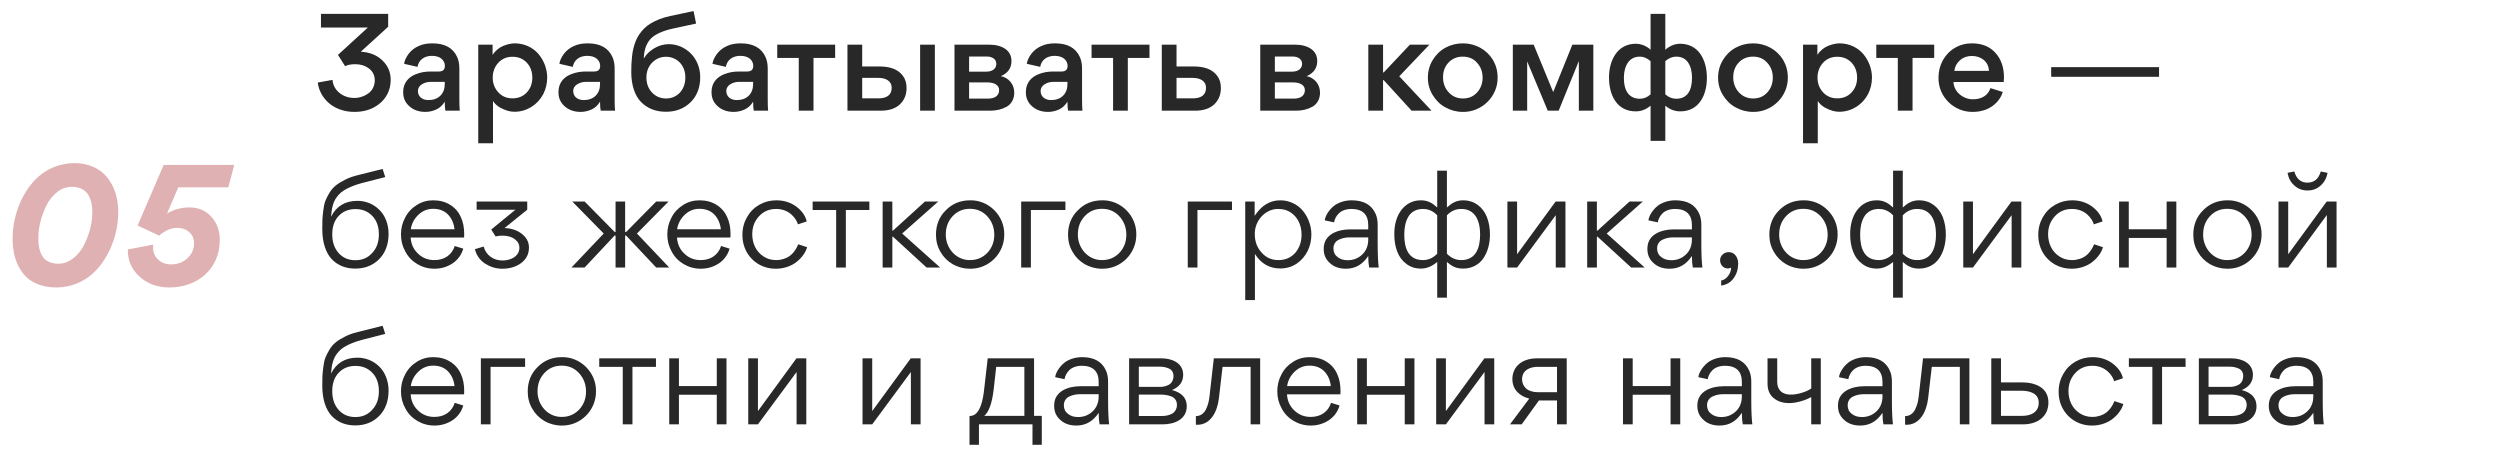 <?xml version="1.0" encoding="UTF-8"?> <svg xmlns="http://www.w3.org/2000/svg" width="271" height="50" viewBox="0 0 271 50" fill="none"><path d="M38.406 12.13C37.312 12.13 36.304 11.755 35.642 11.165C34.979 10.589 34.547 9.797 34.446 8.947L36.045 8.659C36.088 9.206 36.333 9.682 36.779 10.056C37.211 10.416 37.758 10.618 38.435 10.618C38.968 10.618 39.472 10.445 39.904 10.142C40.336 9.84 40.624 9.336 40.624 8.702C40.624 8.17 40.408 7.738 40.005 7.435C39.587 7.118 39.098 6.96 38.522 6.96C38.046 6.96 37.672 7.032 37.413 7.176L36.635 5.952L39.875 2.986H34.792V1.502H42.078V2.899L39.112 5.606C40.091 5.664 40.869 5.981 41.459 6.557C42.064 7.133 42.352 7.838 42.352 8.674C42.352 9.768 41.862 10.69 41.07 11.294C40.35 11.856 39.458 12.13 38.406 12.13ZM46.109 12.13C45.417 12.13 44.827 11.928 44.381 11.525C43.934 11.136 43.704 10.632 43.704 10.013V9.941C43.718 8.947 44.309 8.342 45.086 8.04C45.633 7.824 46.152 7.752 46.67 7.752H47.563C48.01 7.752 48.225 7.55 48.225 7.147C48.225 6.845 48.11 6.586 47.865 6.37C47.621 6.168 47.275 6.053 46.814 6.053C45.965 6.053 45.374 6.528 45.259 7.248L43.805 6.917C43.848 6.586 44.006 6.226 44.294 5.837C44.582 5.462 44.942 5.174 45.417 4.973C45.821 4.786 46.31 4.699 46.872 4.699C48.211 4.699 49.104 5.189 49.55 6.168C49.709 6.514 49.795 6.931 49.795 7.435V10.848C49.795 11.323 49.809 11.712 49.838 12H48.283C48.24 11.798 48.211 11.482 48.211 11.021C47.966 11.424 47.664 11.698 47.289 11.87C46.901 12.043 46.512 12.13 46.109 12.13ZM48.211 8.875H46.67C46.325 8.875 46.022 8.962 45.734 9.134C45.446 9.322 45.302 9.566 45.302 9.869C45.302 10.459 45.763 10.848 46.44 10.848C46.973 10.848 47.419 10.69 47.736 10.373C48.053 10.056 48.211 9.638 48.211 9.106V8.875ZM59.316 8.4C59.316 9.048 59.172 9.653 58.884 10.214C58.581 10.776 58.164 11.237 57.617 11.582C57.055 11.928 56.45 12.115 55.759 12.115C55.327 12.115 54.809 12 54.175 11.64C53.858 11.453 53.613 11.222 53.441 10.949V15.528H51.842V4.843H53.397V5.952C53.685 5.491 54.146 5.131 54.593 4.958C55.039 4.786 55.457 4.699 55.802 4.699C56.868 4.699 57.804 5.174 58.394 5.88C58.97 6.586 59.316 7.478 59.316 8.4ZM53.412 8.414C53.412 9.048 53.613 9.566 54.017 10.013C54.42 10.445 54.924 10.661 55.557 10.661C56.191 10.661 56.709 10.445 57.113 10.013C57.516 9.566 57.703 9.048 57.703 8.414C57.703 7.781 57.516 7.248 57.113 6.802C56.709 6.37 56.191 6.154 55.557 6.154C54.924 6.154 54.42 6.37 54.017 6.802C53.613 7.248 53.412 7.781 53.412 8.414ZM62.941 12.13C62.25 12.13 61.66 11.928 61.214 11.525C60.767 11.136 60.537 10.632 60.537 10.013V9.941C60.551 8.947 61.142 8.342 61.919 8.04C62.466 7.824 62.985 7.752 63.503 7.752H64.396C64.842 7.752 65.058 7.55 65.058 7.147C65.058 6.845 64.943 6.586 64.698 6.37C64.454 6.168 64.108 6.053 63.647 6.053C62.797 6.053 62.207 6.528 62.092 7.248L60.638 6.917C60.681 6.586 60.839 6.226 61.127 5.837C61.415 5.462 61.775 5.174 62.25 4.973C62.654 4.786 63.143 4.699 63.705 4.699C65.044 4.699 65.937 5.189 66.383 6.168C66.541 6.514 66.628 6.931 66.628 7.435V10.848C66.628 11.323 66.642 11.712 66.671 12H65.116C65.073 11.798 65.044 11.482 65.044 11.021C64.799 11.424 64.497 11.698 64.122 11.87C63.733 12.043 63.345 12.13 62.941 12.13ZM65.044 8.875H63.503C63.157 8.875 62.855 8.962 62.567 9.134C62.279 9.322 62.135 9.566 62.135 9.869C62.135 10.459 62.596 10.848 63.273 10.848C63.806 10.848 64.252 10.69 64.569 10.373C64.885 10.056 65.044 9.638 65.044 9.106V8.875ZM75.457 2.554L72.937 3.101C71.929 3.317 71.195 3.648 70.749 4.008C70.518 4.195 70.345 4.411 70.201 4.656C69.913 5.16 69.841 5.592 69.784 6.254L69.841 6.269C70.057 5.88 70.417 5.549 70.921 5.232C71.411 4.944 71.944 4.786 72.505 4.786C73.398 4.786 74.248 5.16 74.881 5.794C75.501 6.413 75.904 7.334 75.904 8.357C75.904 9.48 75.558 10.387 74.867 11.078C74.161 11.77 73.269 12.115 72.189 12.115C71.109 12.115 70.201 11.77 69.51 11.078C68.833 10.402 68.43 9.264 68.43 7.824C68.43 7.147 68.445 6.744 68.517 6.082C68.545 5.765 68.603 5.491 68.661 5.246C68.776 4.757 68.992 4.152 69.294 3.734C69.582 3.302 70.014 2.842 70.561 2.525C71.094 2.208 71.814 1.906 72.664 1.733L75.184 1.2L75.457 2.554ZM72.203 6.154C71.627 6.154 71.137 6.355 70.705 6.773C70.288 7.205 70.072 7.738 70.072 8.386C70.072 9.062 70.273 9.61 70.691 10.042C71.094 10.459 71.598 10.675 72.203 10.675C72.793 10.675 73.297 10.459 73.701 10.042C74.089 9.61 74.291 9.062 74.291 8.386C74.291 6.931 73.24 6.154 72.203 6.154ZM79.535 12.13C78.844 12.13 78.254 11.928 77.807 11.525C77.361 11.136 77.13 10.632 77.13 10.013V9.941C77.145 8.947 77.735 8.342 78.513 8.04C79.06 7.824 79.579 7.752 80.097 7.752H80.99C81.436 7.752 81.652 7.55 81.652 7.147C81.652 6.845 81.537 6.586 81.292 6.37C81.047 6.168 80.702 6.053 80.241 6.053C79.391 6.053 78.801 6.528 78.686 7.248L77.231 6.917C77.275 6.586 77.433 6.226 77.721 5.837C78.009 5.462 78.369 5.174 78.844 4.973C79.247 4.786 79.737 4.699 80.299 4.699C81.638 4.699 82.531 5.189 82.977 6.168C83.135 6.514 83.222 6.931 83.222 7.435V10.848C83.222 11.323 83.236 11.712 83.265 12H81.71C81.666 11.798 81.638 11.482 81.638 11.021C81.393 11.424 81.091 11.698 80.716 11.87C80.327 12.043 79.939 12.13 79.535 12.13ZM81.638 8.875H80.097C79.751 8.875 79.449 8.962 79.161 9.134C78.873 9.322 78.729 9.566 78.729 9.869C78.729 10.459 79.19 10.848 79.867 10.848C80.399 10.848 80.846 10.69 81.162 10.373C81.479 10.056 81.638 9.638 81.638 9.106V8.875ZM86.585 12V6.283H84.252V4.843H90.53V6.283H88.183V12H86.585ZM98.272 9.538C98.272 10.272 98.027 10.862 97.538 11.323C97.062 11.77 96.357 12 95.464 12H91.864V4.843H93.462V7.205H95.334C96.472 7.205 97.35 7.507 97.869 8.213C98.142 8.573 98.272 9.019 98.272 9.538ZM96.659 9.523C96.659 8.818 96.083 8.443 95.219 8.443H93.462V10.661H95.248C96.112 10.661 96.659 10.301 96.659 9.523ZM101.339 4.843V12H99.741V4.843H101.339ZM103.466 4.843H107.267C107.958 4.843 108.534 5.002 108.981 5.304C109.427 5.621 109.643 6.067 109.643 6.629C109.643 7.378 109.254 7.925 108.491 8.256C108.894 8.328 109.24 8.53 109.528 8.861C109.802 9.192 109.946 9.595 109.946 10.056C109.946 10.733 109.629 11.28 109.125 11.568C108.606 11.856 108.016 12 107.325 12H103.466V4.843ZM105.05 7.766H106.922C107.656 7.766 108.002 7.378 108.002 6.917C108.002 6.456 107.613 6.125 106.95 6.125H105.05V7.766ZM105.05 10.69H107.094C107.843 10.69 108.304 10.373 108.304 9.768C108.304 9.221 107.771 8.933 107.037 8.933H105.05V10.69ZM113.609 12.13C112.918 12.13 112.327 11.928 111.881 11.525C111.434 11.136 111.204 10.632 111.204 10.013V9.941C111.218 8.947 111.809 8.342 112.586 8.04C113.134 7.824 113.652 7.752 114.17 7.752H115.063C115.51 7.752 115.726 7.55 115.726 7.147C115.726 6.845 115.61 6.586 115.366 6.37C115.121 6.168 114.775 6.053 114.314 6.053C113.465 6.053 112.874 6.528 112.759 7.248L111.305 6.917C111.348 6.586 111.506 6.226 111.794 5.837C112.082 5.462 112.442 5.174 112.918 4.973C113.321 4.786 113.81 4.699 114.372 4.699C115.711 4.699 116.604 5.189 117.05 6.168C117.209 6.514 117.295 6.931 117.295 7.435V10.848C117.295 11.323 117.31 11.712 117.338 12H115.783C115.74 11.798 115.711 11.482 115.711 11.021C115.466 11.424 115.164 11.698 114.79 11.87C114.401 12.043 114.012 12.13 113.609 12.13ZM115.711 8.875H114.17C113.825 8.875 113.522 8.962 113.234 9.134C112.946 9.322 112.802 9.566 112.802 9.869C112.802 10.459 113.263 10.848 113.94 10.848C114.473 10.848 114.919 10.69 115.236 10.373C115.553 10.056 115.711 9.638 115.711 9.106V8.875ZM120.658 12V6.283H118.325V4.843H124.604V6.283H122.256V12H120.658ZM132.345 9.538C132.345 10.272 132.101 10.862 131.611 11.323C131.136 11.77 130.43 12 129.537 12H125.937V4.843H127.536V7.205H129.408C130.545 7.205 131.424 7.507 131.942 8.213C132.216 8.573 132.345 9.019 132.345 9.538ZM130.733 9.523C130.733 8.818 130.157 8.443 129.293 8.443H127.536V10.661H129.321C130.185 10.661 130.733 10.301 130.733 9.523ZM136.611 4.843H140.413C141.104 4.843 141.68 5.002 142.126 5.304C142.573 5.621 142.789 6.067 142.789 6.629C142.789 7.378 142.4 7.925 141.637 8.256C142.04 8.328 142.385 8.53 142.673 8.861C142.947 9.192 143.091 9.595 143.091 10.056C143.091 10.733 142.774 11.28 142.27 11.568C141.752 11.856 141.161 12 140.47 12H136.611V4.843ZM138.195 7.766H140.067C140.801 7.766 141.147 7.378 141.147 6.917C141.147 6.456 140.758 6.125 140.096 6.125H138.195V7.766ZM138.195 10.69H140.24C140.989 10.69 141.449 10.373 141.449 9.768C141.449 9.221 140.917 8.933 140.182 8.933H138.195V10.69ZM149.923 12H148.325V4.843H149.923V7.853H149.995L152.832 4.843H154.949L151.68 8.27L155.179 12H153.019L149.995 8.688H149.923V12ZM154.782 8.414C154.782 7.723 154.955 7.09 155.301 6.514C155.646 5.952 156.093 5.491 156.683 5.174C157.259 4.858 157.893 4.699 158.584 4.699C159.246 4.699 159.88 4.858 160.456 5.174C161.032 5.491 161.493 5.938 161.838 6.499C162.169 7.075 162.342 7.694 162.342 8.386C162.385 10.459 160.614 12.173 158.569 12.13C157.878 12.13 157.259 11.957 156.683 11.64C156.093 11.323 155.646 10.862 155.301 10.301C154.955 9.725 154.782 9.106 154.782 8.414ZM156.424 8.386C156.424 9.005 156.625 9.552 157.029 9.998C157.432 10.445 157.95 10.675 158.584 10.675C159.217 10.675 159.721 10.459 160.125 10.013C160.513 9.581 160.715 9.048 160.715 8.414C160.715 7.781 160.513 7.234 160.11 6.802C159.721 6.355 159.203 6.139 158.569 6.139C157.936 6.139 157.417 6.355 157.014 6.787C156.611 7.219 156.424 7.752 156.424 8.386ZM165.546 12H163.991V4.843H166.251L168.368 9.984L170.442 4.843H172.717V12H171.147V6.614L168.959 12H167.778L165.546 6.658V12ZM178.922 15.269V11.453C178.461 11.856 177.928 12.072 177.309 12.072C175.293 12.072 174.415 10.344 174.415 8.4C174.415 7.421 174.66 6.528 175.135 5.851C175.596 5.174 176.373 4.742 177.309 4.742C177.64 4.742 177.943 4.814 178.245 4.944C178.548 5.088 178.778 5.232 178.922 5.405V1.502H180.52V5.405C180.679 5.232 180.909 5.088 181.197 4.944C181.5 4.814 181.816 4.742 182.133 4.742C183.069 4.742 183.847 5.16 184.322 5.851C184.783 6.528 185.028 7.421 185.028 8.429C185.028 10.344 184.149 12.072 182.148 12.072C181.528 12.072 180.981 11.856 180.52 11.453V15.269H178.922ZM177.77 6.139C177.208 6.139 176.776 6.355 176.474 6.773C176.186 7.19 176.028 7.752 176.028 8.443C176.028 9.883 176.618 10.704 177.77 10.704C178.188 10.704 178.576 10.546 178.922 10.229V6.629C178.562 6.312 178.173 6.139 177.77 6.139ZM181.701 6.139C181.269 6.139 180.88 6.312 180.52 6.629V10.229C180.88 10.546 181.269 10.704 181.701 10.704C182.853 10.704 183.415 9.883 183.415 8.414C183.415 7.752 183.271 7.19 182.983 6.773C182.695 6.355 182.263 6.139 181.701 6.139ZM186.24 8.414C186.24 7.723 186.413 7.09 186.758 6.514C187.104 5.952 187.55 5.491 188.141 5.174C188.717 4.858 189.35 4.699 190.042 4.699C190.704 4.699 191.338 4.858 191.914 5.174C192.49 5.491 192.95 5.938 193.296 6.499C193.627 7.075 193.8 7.694 193.8 8.386C193.843 10.459 192.072 12.173 190.027 12.13C189.336 12.13 188.717 11.957 188.141 11.64C187.55 11.323 187.104 10.862 186.758 10.301C186.413 9.725 186.24 9.106 186.24 8.414ZM187.882 8.386C187.882 9.005 188.083 9.552 188.486 9.998C188.89 10.445 189.408 10.675 190.042 10.675C190.675 10.675 191.179 10.459 191.582 10.013C191.971 9.581 192.173 9.048 192.173 8.414C192.173 7.781 191.971 7.234 191.568 6.802C191.179 6.355 190.661 6.139 190.027 6.139C189.394 6.139 188.875 6.355 188.472 6.787C188.069 7.219 187.882 7.752 187.882 8.386ZM202.922 8.4C202.922 9.048 202.778 9.653 202.49 10.214C202.188 10.776 201.77 11.237 201.223 11.582C200.661 11.928 200.056 12.115 199.365 12.115C198.933 12.115 198.415 12 197.781 11.64C197.464 11.453 197.22 11.222 197.047 10.949V15.528H195.448V4.843H197.004V5.952C197.292 5.491 197.752 5.131 198.199 4.958C198.645 4.786 199.063 4.699 199.408 4.699C200.474 4.699 201.41 5.174 202 5.88C202.576 6.586 202.922 7.478 202.922 8.4ZM197.018 8.414C197.018 9.048 197.22 9.566 197.623 10.013C198.026 10.445 198.53 10.661 199.164 10.661C199.797 10.661 200.316 10.445 200.719 10.013C201.122 9.566 201.309 9.048 201.309 8.414C201.309 7.781 201.122 7.248 200.719 6.802C200.316 6.37 199.797 6.154 199.164 6.154C198.53 6.154 198.026 6.37 197.623 6.802C197.22 7.248 197.018 7.781 197.018 8.414ZM205.722 12V6.283H203.389V4.843H209.668V6.283H207.32V12H205.722ZM217.203 8.89H211.76C211.789 9.955 212.825 10.776 213.862 10.762C214.784 10.762 215.489 10.373 215.763 9.552L217.102 9.97C216.843 10.848 216.123 11.554 215.259 11.885C214.813 12.043 214.366 12.13 213.877 12.13C211.817 12.173 210.089 10.488 210.133 8.414C210.133 7.738 210.291 7.118 210.593 6.557C210.91 5.981 211.328 5.534 211.889 5.203C212.437 4.872 213.056 4.699 213.733 4.699C214.827 4.699 215.677 5.03 216.296 5.722C216.915 6.398 217.232 7.291 217.232 8.4C217.232 8.573 217.217 8.746 217.203 8.89ZM213.747 6.067C213.257 6.067 212.825 6.211 212.48 6.514C212.134 6.802 211.918 7.19 211.846 7.68H215.605C215.576 7.19 215.389 6.802 215.043 6.499C214.683 6.211 214.251 6.067 213.747 6.067ZM234.041 7.277V8.328H222.349V7.277H234.041ZM35.886 23.47H35.901C36.477 22.333 37.427 21.771 38.752 21.771C39.645 21.771 40.48 22.117 41.099 22.722C41.718 23.312 42.122 24.262 42.122 25.342C42.122 26.48 41.776 27.402 41.114 28.078C40.437 28.77 39.558 29.115 38.507 29.115C37.485 29.115 36.635 28.784 35.973 28.107C35.325 27.43 34.936 26.293 34.936 24.838C34.936 24.392 34.936 24.032 34.95 23.773C34.965 23.499 34.994 23.168 35.051 22.765C35.094 22.376 35.166 22.045 35.267 21.786C35.368 21.526 35.512 21.238 35.699 20.922C36.074 20.288 36.578 19.899 37.384 19.496C37.787 19.28 38.248 19.122 38.766 18.992L41.474 18.315L41.762 19.194L39.184 19.856C38.378 20.072 37.73 20.36 37.283 20.634C36.837 20.907 36.52 21.31 36.333 21.627C36.146 21.93 36.002 22.477 35.958 22.808C35.944 22.981 35.915 23.197 35.886 23.47ZM36.016 25.414C36.016 26.235 36.246 26.912 36.707 27.43C37.168 27.949 37.773 28.208 38.522 28.208C39.27 28.208 39.875 27.949 40.35 27.416C40.84 26.898 41.07 26.235 41.07 25.414C41.07 24.579 40.84 23.902 40.35 23.398C39.875 22.909 39.27 22.664 38.536 22.664C37.787 22.664 37.182 22.909 36.722 23.398C36.246 23.888 36.016 24.565 36.016 25.414ZM50.306 25.746H44.517C44.56 26.451 44.819 27.027 45.309 27.488C45.798 27.963 46.389 28.194 47.08 28.194C48.16 28.194 48.966 27.661 49.297 26.667L50.219 26.955C50.017 27.632 49.629 28.165 49.053 28.554C48.477 28.928 47.829 29.13 47.094 29.13C46.417 29.13 45.798 28.957 45.237 28.626C44.675 28.294 44.243 27.848 43.941 27.272C43.624 26.71 43.465 26.091 43.465 25.414C43.465 24.766 43.609 24.162 43.912 23.6C44.2 23.024 44.617 22.578 45.165 22.232C45.697 21.886 46.302 21.714 46.95 21.714C47.656 21.714 48.275 21.872 48.794 22.203C49.312 22.52 49.701 22.966 49.946 23.514C50.205 24.061 50.32 24.68 50.32 25.4C50.32 25.472 50.32 25.587 50.306 25.746ZM44.531 24.853H49.269C49.197 24.19 48.952 23.658 48.549 23.24C48.145 22.837 47.613 22.635 46.95 22.635C46.331 22.635 45.813 22.851 45.352 23.283C44.891 23.73 44.617 24.248 44.531 24.853ZM54.444 29.13C53.753 29.13 53.134 28.928 52.572 28.568C52.011 28.194 51.651 27.675 51.478 27.013L52.428 26.725C52.558 27.2 52.803 27.56 53.177 27.834C53.552 28.107 53.984 28.237 54.488 28.237C55.309 28.237 56.302 27.819 56.302 26.854C56.302 26.552 56.201 26.307 56 26.106C55.812 25.904 55.582 25.76 55.323 25.674C55.049 25.587 54.776 25.544 54.502 25.544C54.185 25.544 53.926 25.573 53.724 25.63L53.249 24.882L55.87 22.736H51.665V21.843H57.152V22.736L54.689 24.723C55.553 24.738 56.389 25.054 56.936 25.702C57.209 26.034 57.339 26.408 57.339 26.826C57.339 27.546 57.051 28.107 56.461 28.539C55.913 28.928 55.251 29.13 54.444 29.13ZM69.045 25.314L72.545 29H71.133L67.865 25.53H67.764V29H66.727V25.53H66.626L63.372 29H61.946L65.445 25.314L62.033 21.843H63.372L66.626 25.141H66.727V21.843H67.764V25.141H67.879L71.133 21.843H72.473L69.045 25.314ZM79.176 25.746H73.387C73.43 26.451 73.689 27.027 74.179 27.488C74.669 27.963 75.259 28.194 75.95 28.194C77.03 28.194 77.837 27.661 78.168 26.667L79.089 26.955C78.888 27.632 78.499 28.165 77.923 28.554C77.347 28.928 76.699 29.13 75.965 29.13C75.288 29.13 74.669 28.957 74.107 28.626C73.545 28.294 73.113 27.848 72.811 27.272C72.494 26.71 72.336 26.091 72.336 25.414C72.336 24.766 72.48 24.162 72.782 23.6C73.07 23.024 73.488 22.578 74.035 22.232C74.568 21.886 75.173 21.714 75.821 21.714C76.526 21.714 77.145 21.872 77.664 22.203C78.182 22.52 78.571 22.966 78.816 23.514C79.075 24.061 79.19 24.68 79.19 25.4C79.19 25.472 79.19 25.587 79.176 25.746ZM73.401 24.853H78.139C78.067 24.19 77.822 23.658 77.419 23.24C77.016 22.837 76.483 22.635 75.821 22.635C75.201 22.635 74.683 22.851 74.222 23.283C73.761 23.73 73.488 24.248 73.401 24.853ZM81.544 25.386C81.544 26.394 81.961 27.272 82.753 27.79C83.156 28.064 83.617 28.194 84.136 28.194C84.74 28.194 85.273 27.992 85.604 27.747C85.763 27.632 85.907 27.488 86.051 27.315C86.31 26.97 86.425 26.739 86.526 26.48L87.491 26.797C87.332 27.358 86.944 27.906 86.396 28.352C85.849 28.813 85.014 29.13 84.121 29.13C82.076 29.158 80.449 27.56 80.478 25.443C80.478 24.738 80.651 24.104 80.982 23.528C81.313 22.952 81.76 22.506 82.321 22.189C82.883 21.872 83.488 21.714 84.164 21.714C84.971 21.714 85.691 21.944 86.296 22.376C86.915 22.837 87.304 23.37 87.448 24.003L86.497 24.32C86.339 23.744 85.604 22.65 84.136 22.65C83.387 22.65 82.768 22.909 82.278 23.442C81.788 23.974 81.544 24.622 81.544 25.386ZM94.239 21.843V22.765H91.69V29H90.639V22.765H88.09V21.843H94.239ZM96.729 24.997H96.801L100.271 21.843H101.711L97.794 25.314L101.913 29H100.444L96.801 25.659H96.729V29H95.678V21.843H96.729V24.997ZM105.131 29.13C104.469 29.13 103.835 28.957 103.274 28.64C102.712 28.309 102.266 27.862 101.949 27.301C101.618 26.739 101.459 26.12 101.459 25.443C101.459 24.392 101.805 23.499 102.525 22.794C103.23 22.074 104.109 21.714 105.16 21.714C107.19 21.67 108.89 23.384 108.861 25.4C108.89 27.474 107.19 29.173 105.131 29.13ZM105.16 28.194C105.909 28.194 106.542 27.92 107.046 27.387C107.536 26.854 107.781 26.206 107.781 25.443C107.781 24.68 107.536 24.018 107.032 23.456C106.528 22.909 105.909 22.635 105.131 22.635C104.382 22.635 103.749 22.909 103.259 23.442C102.77 23.974 102.525 24.622 102.525 25.4C102.496 26.883 103.634 28.222 105.16 28.194ZM115.492 22.765H111.748V29H110.696V21.843H115.492V22.765ZM119.447 29.13C118.784 29.13 118.151 28.957 117.589 28.64C117.028 28.309 116.581 27.862 116.264 27.301C115.933 26.739 115.775 26.12 115.775 25.443C115.775 24.392 116.12 23.499 116.84 22.794C117.546 22.074 118.424 21.714 119.476 21.714C121.506 21.67 123.205 23.384 123.176 25.4C123.205 27.474 121.506 29.173 119.447 29.13ZM119.476 28.194C120.224 28.194 120.858 27.92 121.362 27.387C121.852 26.854 122.096 26.206 122.096 25.443C122.096 24.68 121.852 24.018 121.348 23.456C120.844 22.909 120.224 22.635 119.447 22.635C118.698 22.635 118.064 22.909 117.575 23.442C117.085 23.974 116.84 24.622 116.84 25.4C116.812 26.883 117.949 28.222 119.476 28.194ZM133.548 22.765H129.804V29H128.753V21.843H133.548V22.765ZM142.154 25.414C142.154 26.71 141.592 27.877 140.555 28.582C140.037 28.928 139.446 29.101 138.784 29.101C137.618 29.101 136.696 28.582 136.034 27.531V32.528H134.982V21.843H136.005V23.398C136.739 22.275 137.661 21.714 138.784 21.714C139.778 21.714 140.67 22.16 141.246 22.866C141.808 23.557 142.154 24.478 142.154 25.414ZM138.582 28.194C139.346 28.194 139.95 27.92 140.411 27.402C140.858 26.869 141.088 26.221 141.088 25.443C141.088 24.435 140.699 23.557 139.922 23.038C139.547 22.779 139.086 22.65 138.582 22.65C137.128 22.621 135.976 23.974 136.019 25.4C136.019 26.149 136.25 26.811 136.739 27.358C137.229 27.92 137.834 28.194 138.582 28.194ZM148.316 24.867V24.392C148.316 23.24 147.683 22.65 146.488 22.65C145.912 22.65 145.422 22.837 145.134 23.125C144.846 23.413 144.673 23.744 144.616 24.104L143.608 23.888C143.622 23.528 143.968 22.822 144.616 22.304C145.048 21.973 145.739 21.714 146.516 21.714C147.827 21.714 148.691 22.203 149.123 23.197C149.267 23.528 149.339 23.917 149.339 24.378V26.394C149.339 27.589 149.382 28.467 149.454 29H148.417C148.36 28.683 148.316 28.266 148.316 27.747C147.712 28.669 146.92 29.13 145.897 29.13C145.192 29.13 144.601 28.928 144.169 28.525C143.723 28.136 143.492 27.632 143.492 27.013V26.941C143.492 25.386 145.048 24.867 146.329 24.867H148.316ZM148.316 25.731H146.315C145.897 25.731 145.508 25.803 145.148 25.976C144.788 26.134 144.544 26.48 144.544 26.926C144.544 27.33 144.688 27.632 144.99 27.862C145.278 28.093 145.638 28.208 146.084 28.208C146.718 28.208 147.251 27.992 147.683 27.574C148.1 27.171 148.316 26.624 148.316 25.976V25.731ZM155.794 32.269V28.395C155.233 28.87 154.642 29.115 154.037 29.115C153.404 29.115 152.885 28.942 152.439 28.597C151.993 28.266 151.661 27.819 151.46 27.272C151.244 26.725 151.143 26.106 151.143 25.4C151.114 23.312 152.237 21.699 154.037 21.714C154.772 21.714 155.276 22.016 155.794 22.491V18.502H156.845V22.491C157.364 22.016 157.868 21.714 158.602 21.714C159.812 21.714 160.733 22.419 161.18 23.528C161.396 24.09 161.511 24.709 161.511 25.429C161.511 26.437 161.252 27.33 160.791 28.006C160.316 28.698 159.538 29.115 158.602 29.115C157.839 29.115 157.364 28.856 156.845 28.395V32.269H155.794ZM155.794 27.502V23.341C155.362 22.88 154.844 22.65 154.253 22.65C153.519 22.65 152.972 22.966 152.669 23.485C152.353 24.018 152.223 24.666 152.223 25.443C152.223 26.955 152.698 28.194 154.253 28.194C154.829 28.194 155.348 27.963 155.794 27.502ZM156.845 23.341V27.502C157.292 27.963 157.81 28.194 158.401 28.194C159.956 28.194 160.445 26.912 160.445 25.414C160.445 23.917 159.898 22.65 158.401 22.65C157.796 22.65 157.277 22.88 156.845 23.341ZM164.454 29H163.403V21.843H164.454V27.56L168.63 21.843H169.695V29H168.644V23.326L164.454 29ZM173.102 24.997H173.174L176.645 21.843H178.085L174.168 25.314L178.286 29H176.818L173.174 25.659H173.102V29H172.051V21.843H173.102V24.997ZM183.402 24.867V24.392C183.402 23.24 182.769 22.65 181.574 22.65C180.998 22.65 180.508 22.837 180.22 23.125C179.932 23.413 179.759 23.744 179.702 24.104L178.694 23.888C178.708 23.528 179.054 22.822 179.702 22.304C180.134 21.973 180.825 21.714 181.602 21.714C182.913 21.714 183.777 22.203 184.209 23.197C184.353 23.528 184.425 23.917 184.425 24.378V26.394C184.425 27.589 184.468 28.467 184.54 29H183.503C183.446 28.683 183.402 28.266 183.402 27.747C182.798 28.669 182.006 29.13 180.983 29.13C180.278 29.13 179.687 28.928 179.255 28.525C178.809 28.136 178.578 27.632 178.578 27.013V26.941C178.578 25.386 180.134 24.867 181.415 24.867H183.402ZM183.402 25.731H181.401C180.983 25.731 180.594 25.803 180.234 25.976C179.874 26.134 179.63 26.48 179.63 26.926C179.63 27.33 179.774 27.632 180.076 27.862C180.364 28.093 180.724 28.208 181.17 28.208C181.804 28.208 182.337 27.992 182.769 27.574C183.186 27.171 183.402 26.624 183.402 25.976V25.731ZM186.575 30.958V30.411C186.863 30.354 187.107 30.195 187.323 29.922C187.539 29.634 187.64 29.346 187.655 29.014C187.554 29.072 187.439 29.101 187.309 29.101C186.805 29.101 186.459 28.712 186.459 28.208C186.459 27.963 186.546 27.762 186.733 27.589C186.92 27.416 187.136 27.33 187.395 27.33C187.712 27.33 187.971 27.459 188.144 27.704C188.331 27.934 188.418 28.237 188.418 28.568C188.418 29.173 188.259 29.706 187.928 30.152C187.611 30.613 187.151 30.872 186.575 30.958ZM195.469 29.13C194.806 29.13 194.173 28.957 193.611 28.64C193.05 28.309 192.603 27.862 192.286 27.301C191.955 26.739 191.797 26.12 191.797 25.443C191.797 24.392 192.142 23.499 192.862 22.794C193.568 22.074 194.446 21.714 195.498 21.714C197.528 21.67 199.227 23.384 199.198 25.4C199.227 27.474 197.528 29.173 195.469 29.13ZM195.498 28.194C196.246 28.194 196.88 27.92 197.384 27.387C197.874 26.854 198.118 26.206 198.118 25.443C198.118 24.68 197.874 24.018 197.37 23.456C196.866 22.909 196.246 22.635 195.469 22.635C194.72 22.635 194.086 22.909 193.597 23.442C193.107 23.974 192.862 24.622 192.862 25.4C192.834 26.883 193.971 28.222 195.498 28.194ZM205.21 32.269V28.395C204.648 28.87 204.058 29.115 203.453 29.115C202.82 29.115 202.301 28.942 201.855 28.597C201.408 28.266 201.077 27.819 200.876 27.272C200.66 26.725 200.559 26.106 200.559 25.4C200.53 23.312 201.653 21.699 203.453 21.714C204.188 21.714 204.692 22.016 205.21 22.491V18.502H206.261V22.491C206.78 22.016 207.284 21.714 208.018 21.714C209.228 21.714 210.149 22.419 210.596 23.528C210.812 24.09 210.927 24.709 210.927 25.429C210.927 26.437 210.668 27.33 210.207 28.006C209.732 28.698 208.954 29.115 208.018 29.115C207.255 29.115 206.78 28.856 206.261 28.395V32.269H205.21ZM205.21 27.502V23.341C204.778 22.88 204.26 22.65 203.669 22.65C202.935 22.65 202.388 22.966 202.085 23.485C201.768 24.018 201.639 24.666 201.639 25.443C201.639 26.955 202.114 28.194 203.669 28.194C204.245 28.194 204.764 27.963 205.21 27.502ZM206.261 23.341V27.502C206.708 27.963 207.226 28.194 207.816 28.194C209.372 28.194 209.861 26.912 209.861 25.414C209.861 23.917 209.314 22.65 207.816 22.65C207.212 22.65 206.693 22.88 206.261 23.341ZM213.869 29H212.818V21.843H213.869V27.56L218.045 21.843H219.111V29H218.06V23.326L213.869 29ZM222.014 25.386C222.014 26.394 222.432 27.272 223.224 27.79C223.627 28.064 224.088 28.194 224.606 28.194C225.211 28.194 225.744 27.992 226.075 27.747C226.233 27.632 226.377 27.488 226.521 27.315C226.78 26.97 226.896 26.739 226.996 26.48L227.961 26.797C227.803 27.358 227.414 27.906 226.867 28.352C226.32 28.813 225.484 29.13 224.592 29.13C222.547 29.158 220.92 27.56 220.948 25.443C220.948 24.738 221.121 24.104 221.452 23.528C221.784 22.952 222.23 22.506 222.792 22.189C223.353 21.872 223.958 21.714 224.635 21.714C225.441 21.714 226.161 21.944 226.766 22.376C227.385 22.837 227.774 23.37 227.918 24.003L226.968 24.32C226.809 23.744 226.075 22.65 224.606 22.65C223.857 22.65 223.238 22.909 222.748 23.442C222.259 23.974 222.014 24.622 222.014 25.386ZM230.759 21.843V24.853H234.863V21.843H235.914V29H234.863V25.789H230.759V29H229.707V21.843H230.759ZM241.425 29.13C240.763 29.13 240.129 28.957 239.567 28.64C239.006 28.309 238.559 27.862 238.243 27.301C237.911 26.739 237.753 26.12 237.753 25.443C237.753 24.392 238.099 23.499 238.819 22.794C239.524 22.074 240.403 21.714 241.454 21.714C243.484 21.67 245.183 23.384 245.155 25.4C245.183 27.474 243.484 29.173 241.425 29.13ZM241.454 28.194C242.203 28.194 242.836 27.92 243.34 27.387C243.83 26.854 244.075 26.206 244.075 25.443C244.075 24.68 243.83 24.018 243.326 23.456C242.822 22.909 242.203 22.635 241.425 22.635C240.676 22.635 240.043 22.909 239.553 23.442C239.063 23.974 238.819 24.622 238.819 25.4C238.79 26.883 239.927 28.222 241.454 28.194ZM251.555 20.115C251.166 20.475 250.691 20.648 250.129 20.648C249.582 20.648 249.107 20.475 248.718 20.115C248.315 19.77 248.07 19.309 247.969 18.733L248.704 18.589C248.934 19.395 249.409 19.798 250.129 19.798C250.849 19.798 251.339 19.395 251.569 18.589L252.304 18.733C252.203 19.309 251.944 19.77 251.555 20.115ZM248.041 29H246.99V21.843H248.041V27.56L252.217 21.843H253.283V29H252.232V23.326H252.217L248.041 29ZM35.886 40.47H35.901C36.477 39.333 37.427 38.771 38.752 38.771C39.645 38.771 40.48 39.117 41.099 39.722C41.718 40.312 42.122 41.262 42.122 42.342C42.122 43.48 41.776 44.402 41.114 45.078C40.437 45.77 39.558 46.115 38.507 46.115C37.485 46.115 36.635 45.784 35.973 45.107C35.325 44.43 34.936 43.293 34.936 41.838C34.936 41.392 34.936 41.032 34.95 40.773C34.965 40.499 34.994 40.168 35.051 39.765C35.094 39.376 35.166 39.045 35.267 38.786C35.368 38.526 35.512 38.238 35.699 37.922C36.074 37.288 36.578 36.899 37.384 36.496C37.787 36.28 38.248 36.122 38.766 35.992L41.474 35.315L41.762 36.194L39.184 36.856C38.378 37.072 37.73 37.36 37.283 37.634C36.837 37.907 36.52 38.31 36.333 38.627C36.146 38.93 36.002 39.477 35.958 39.808C35.944 39.981 35.915 40.197 35.886 40.47ZM36.016 42.414C36.016 43.235 36.246 43.912 36.707 44.43C37.168 44.949 37.773 45.208 38.522 45.208C39.27 45.208 39.875 44.949 40.35 44.416C40.84 43.898 41.07 43.235 41.07 42.414C41.07 41.579 40.84 40.902 40.35 40.398C39.875 39.909 39.27 39.664 38.536 39.664C37.787 39.664 37.182 39.909 36.722 40.398C36.246 40.888 36.016 41.565 36.016 42.414ZM50.306 42.746H44.517C44.56 43.451 44.819 44.027 45.309 44.488C45.798 44.963 46.389 45.194 47.08 45.194C48.16 45.194 48.966 44.661 49.297 43.667L50.219 43.955C50.017 44.632 49.629 45.165 49.053 45.554C48.477 45.928 47.829 46.13 47.094 46.13C46.417 46.13 45.798 45.957 45.237 45.626C44.675 45.294 44.243 44.848 43.941 44.272C43.624 43.71 43.465 43.091 43.465 42.414C43.465 41.766 43.609 41.162 43.912 40.6C44.2 40.024 44.617 39.578 45.165 39.232C45.697 38.886 46.302 38.714 46.95 38.714C47.656 38.714 48.275 38.872 48.794 39.203C49.312 39.52 49.701 39.966 49.946 40.514C50.205 41.061 50.32 41.68 50.32 42.4C50.32 42.472 50.32 42.587 50.306 42.746ZM44.531 41.853H49.269C49.197 41.19 48.952 40.658 48.549 40.24C48.145 39.837 47.613 39.635 46.95 39.635C46.331 39.635 45.813 39.851 45.352 40.283C44.891 40.73 44.617 41.248 44.531 41.853ZM56.921 39.765H53.177V46H52.126V38.843H56.921V39.765ZM60.877 46.13C60.214 46.13 59.581 45.957 59.019 45.64C58.457 45.309 58.011 44.862 57.694 44.301C57.363 43.739 57.205 43.12 57.205 42.443C57.205 41.392 57.55 40.499 58.27 39.794C58.976 39.074 59.854 38.714 60.905 38.714C62.936 38.67 64.635 40.384 64.606 42.4C64.635 44.474 62.936 46.173 60.877 46.13ZM60.905 45.194C61.654 45.194 62.288 44.92 62.792 44.387C63.281 43.854 63.526 43.206 63.526 42.443C63.526 41.68 63.281 41.018 62.777 40.456C62.273 39.909 61.654 39.635 60.877 39.635C60.128 39.635 59.494 39.909 59.005 40.442C58.515 40.974 58.27 41.622 58.27 42.4C58.241 43.883 59.379 45.222 60.905 45.194ZM71.106 38.843V39.765H68.558V46H67.506V39.765H64.958V38.843H71.106ZM73.596 38.843V41.853H77.7V38.843H78.751V46H77.7V42.789H73.596V46H72.545V38.843H73.596ZM82.16 46H81.109V38.843H82.16V44.56L86.336 38.843H87.402V46H86.35V40.326L82.16 46ZM94.549 46H93.498V38.843H94.549V44.56L98.725 38.843H99.791V46H98.74V40.326L94.549 46ZM105.095 45.093H105.124C105.743 45.093 106.117 44.589 106.362 43.84C106.535 43.307 106.621 42.789 106.693 42.112L107.068 38.843H112.093V45.078H112.929V48.218H111.921V46H106.117V48.218H105.095V45.093ZM107.989 39.765L107.716 42.198C107.543 43.696 107.197 44.661 106.693 45.078H111.042V39.765H107.989ZM119.095 41.867V41.392C119.095 40.24 118.461 39.65 117.266 39.65C116.69 39.65 116.2 39.837 115.912 40.125C115.624 40.413 115.451 40.744 115.394 41.104L114.386 40.888C114.4 40.528 114.746 39.822 115.394 39.304C115.826 38.973 116.517 38.714 117.295 38.714C118.605 38.714 119.469 39.203 119.901 40.197C120.045 40.528 120.117 40.917 120.117 41.378V43.394C120.117 44.589 120.16 45.467 120.232 46H119.195C119.138 45.683 119.095 45.266 119.095 44.747C118.49 45.669 117.698 46.13 116.675 46.13C115.97 46.13 115.379 45.928 114.947 45.525C114.501 45.136 114.271 44.632 114.271 44.013V43.941C114.271 42.386 115.826 41.867 117.107 41.867H119.095ZM119.095 42.731H117.093C116.675 42.731 116.287 42.803 115.927 42.976C115.567 43.134 115.322 43.48 115.322 43.926C115.322 44.33 115.466 44.632 115.768 44.862C116.056 45.093 116.416 45.208 116.863 45.208C117.496 45.208 118.029 44.992 118.461 44.574C118.879 44.171 119.095 43.624 119.095 42.976V42.731ZM122.396 38.843H125.91C127.048 38.843 128.257 39.347 128.257 40.629C128.257 41.392 127.854 41.939 127.048 42.285C128.113 42.558 128.646 43.149 128.646 44.042C128.646 45.467 127.292 46 126.04 46H122.396V38.843ZM123.448 41.939H125.752C126.068 41.939 126.356 41.882 126.673 41.723C126.99 41.565 127.206 41.219 127.206 40.744C127.206 40.355 127.004 40.067 126.688 39.938C126.385 39.808 126.097 39.75 125.766 39.75H123.448V41.939ZM123.448 45.093H125.939C126.328 45.093 126.673 45.035 127.019 44.862C127.35 44.69 127.58 44.344 127.58 43.883C127.58 43.466 127.364 43.149 127.019 42.99C126.659 42.846 126.27 42.774 125.795 42.774H123.448V45.093ZM132.527 39.765L132.124 43.206C131.966 44.574 131.246 46.13 129.662 46.043L129.633 46.029V45.107C130.122 45.107 130.511 44.819 130.727 44.373C130.943 43.926 131.044 43.509 131.102 43.034L131.577 38.843H136.602V46H135.566V39.765H132.527ZM145.298 42.746H139.509C139.552 43.451 139.811 44.027 140.301 44.488C140.791 44.963 141.381 45.194 142.072 45.194C143.152 45.194 143.959 44.661 144.29 43.667L145.211 43.955C145.01 44.632 144.621 45.165 144.045 45.554C143.469 45.928 142.821 46.13 142.087 46.13C141.41 46.13 140.791 45.957 140.229 45.626C139.667 45.294 139.235 44.848 138.933 44.272C138.616 43.71 138.458 43.091 138.458 42.414C138.458 41.766 138.602 41.162 138.904 40.6C139.192 40.024 139.61 39.578 140.157 39.232C140.69 38.886 141.295 38.714 141.943 38.714C142.648 38.714 143.267 38.872 143.786 39.203C144.304 39.52 144.693 39.966 144.938 40.514C145.197 41.061 145.312 41.68 145.312 42.4C145.312 42.472 145.312 42.587 145.298 42.746ZM139.523 41.853H144.261C144.189 41.19 143.944 40.658 143.541 40.24C143.138 39.837 142.605 39.635 141.943 39.635C141.323 39.635 140.805 39.851 140.344 40.283C139.883 40.73 139.61 41.248 139.523 41.853ZM148.169 38.843V41.853H152.274V38.843H153.325V46H152.274V42.789H148.169V46H147.118V38.843H148.169ZM156.734 46H155.682V38.843H156.734V44.56L160.91 38.843H161.975V46H160.924V40.326L156.734 46ZM163.683 46L165.771 43.206C165.238 43.077 164.792 42.832 164.46 42.472C164.115 42.098 163.942 41.637 163.942 41.075C163.942 40.01 164.691 38.843 166.649 38.843H169.832V46H168.78V43.408H166.822L164.95 46H163.683ZM168.78 39.765H166.692C165.872 39.765 164.993 40.11 164.993 41.118C164.993 41.507 165.137 41.838 165.425 42.112C165.728 42.371 166.16 42.515 166.721 42.515H168.78V39.765ZM176.984 38.843V41.853H181.088V38.843H182.139V46H181.088V42.789H176.984V46H175.932V38.843H176.984ZM188.816 41.867V41.392C188.816 40.24 188.183 39.65 186.988 39.65C186.412 39.65 185.922 39.837 185.634 40.125C185.346 40.413 185.173 40.744 185.116 41.104L184.108 40.888C184.122 40.528 184.468 39.822 185.116 39.304C185.548 38.973 186.239 38.714 187.016 38.714C188.327 38.714 189.191 39.203 189.623 40.197C189.767 40.528 189.839 40.917 189.839 41.378V43.394C189.839 44.589 189.882 45.467 189.954 46H188.917C188.86 45.683 188.816 45.266 188.816 44.747C188.212 45.669 187.42 46.13 186.397 46.13C185.692 46.13 185.101 45.928 184.669 45.525C184.223 45.136 183.992 44.632 183.992 44.013V43.941C183.992 42.386 185.548 41.867 186.829 41.867H188.816ZM188.816 42.731H186.815C186.397 42.731 186.008 42.803 185.648 42.976C185.288 43.134 185.044 43.48 185.044 43.926C185.044 44.33 185.188 44.632 185.49 44.862C185.778 45.093 186.138 45.208 186.584 45.208C187.218 45.208 187.751 44.992 188.183 44.574C188.6 44.171 188.816 43.624 188.816 42.976V42.731ZM192.651 38.843V41.406C192.651 42.299 193.213 42.774 194.106 42.774C194.48 42.774 194.883 42.717 195.286 42.587C195.69 42.472 196.05 42.314 196.338 42.112V38.843H197.374V46H196.338V43.048C196.05 43.206 195.675 43.365 195.229 43.494C194.768 43.624 194.35 43.696 193.962 43.696C193.256 43.696 192.694 43.509 192.262 43.149C191.816 42.789 191.6 42.256 191.6 41.565V38.843H192.651ZM204.06 41.867V41.392C204.06 40.24 203.427 39.65 202.231 39.65C201.655 39.65 201.166 39.837 200.878 40.125C200.59 40.413 200.417 40.744 200.359 41.104L199.351 40.888C199.366 40.528 199.711 39.822 200.359 39.304C200.791 38.973 201.483 38.714 202.26 38.714C203.571 38.714 204.435 39.203 204.867 40.197C205.011 40.528 205.083 40.917 205.083 41.378V43.394C205.083 44.589 205.126 45.467 205.198 46H204.161C204.103 45.683 204.06 45.266 204.06 44.747C203.455 45.669 202.663 46.13 201.641 46.13C200.935 46.13 200.345 45.928 199.913 45.525C199.467 45.136 199.236 44.632 199.236 44.013V43.941C199.236 42.386 200.791 41.867 202.073 41.867H204.06ZM204.06 42.731H202.059C201.641 42.731 201.252 42.803 200.892 42.976C200.532 43.134 200.287 43.48 200.287 43.926C200.287 44.33 200.431 44.632 200.734 44.862C201.022 45.093 201.382 45.208 201.828 45.208C202.462 45.208 202.995 44.992 203.427 44.574C203.844 44.171 204.06 43.624 204.06 42.976V42.731ZM209.407 39.765L209.004 43.206C208.845 44.574 208.125 46.13 206.541 46.043L206.512 46.029V45.107C207.002 45.107 207.391 44.819 207.607 44.373C207.823 43.926 207.924 43.509 207.981 43.034L208.456 38.843H213.482V46H212.445V39.765H209.407ZM216.907 41.45H219.168C220.622 41.45 222.048 42.011 222.048 43.624C222.048 45.251 220.752 46 219.297 46H215.856V38.843H216.907V41.45ZM216.907 45.078H219.211C220.075 45.078 220.997 44.747 220.997 43.653C220.997 42.645 220.046 42.357 219.153 42.357H216.907V45.078ZM224.222 42.386C224.222 43.394 224.639 44.272 225.431 44.79C225.835 45.064 226.295 45.194 226.814 45.194C227.419 45.194 227.951 44.992 228.283 44.747C228.441 44.632 228.585 44.488 228.729 44.315C228.988 43.97 229.103 43.739 229.204 43.48L230.169 43.797C230.011 44.358 229.622 44.906 229.075 45.352C228.527 45.813 227.692 46.13 226.799 46.13C224.755 46.158 223.127 44.56 223.156 42.443C223.156 41.738 223.329 41.104 223.66 40.528C223.991 39.952 224.438 39.506 224.999 39.189C225.561 38.872 226.166 38.714 226.843 38.714C227.649 38.714 228.369 38.944 228.974 39.376C229.593 39.837 229.982 40.37 230.126 41.003L229.175 41.32C229.017 40.744 228.283 39.65 226.814 39.65C226.065 39.65 225.446 39.909 224.956 40.442C224.467 40.974 224.222 41.622 224.222 42.386ZM236.917 38.843V39.765H234.369V46H233.317V39.765H230.769V38.843H236.917ZM238.356 38.843H241.869C243.007 38.843 244.217 39.347 244.217 40.629C244.217 41.392 243.813 41.939 243.007 42.285C244.073 42.558 244.605 43.149 244.605 44.042C244.605 45.467 243.252 46 241.999 46H238.356V38.843ZM239.407 41.939H241.711C242.028 41.939 242.316 41.882 242.633 41.723C242.949 41.565 243.165 41.219 243.165 40.744C243.165 40.355 242.964 40.067 242.647 39.938C242.345 39.808 242.057 39.75 241.725 39.75H239.407V41.939ZM239.407 45.093H241.898C242.287 45.093 242.633 45.035 242.978 44.862C243.309 44.69 243.54 44.344 243.54 43.883C243.54 43.466 243.324 43.149 242.978 42.99C242.618 42.846 242.229 42.774 241.754 42.774H239.407V45.093ZM250.762 41.867V41.392C250.762 40.24 250.128 39.65 248.933 39.65C248.357 39.65 247.867 39.837 247.579 40.125C247.291 40.413 247.119 40.744 247.061 41.104L246.053 40.888C246.067 40.528 246.413 39.822 247.061 39.304C247.493 38.973 248.184 38.714 248.962 38.714C250.272 38.714 251.136 39.203 251.568 40.197C251.712 40.528 251.784 40.917 251.784 41.378V43.394C251.784 44.589 251.827 45.467 251.899 46H250.863C250.805 45.683 250.762 45.266 250.762 44.747C250.157 45.669 249.365 46.13 248.343 46.13C247.637 46.13 247.047 45.928 246.615 45.525C246.168 45.136 245.938 44.632 245.938 44.013V43.941C245.938 42.386 247.493 41.867 248.775 41.867H250.762ZM250.762 42.731H248.76C248.343 42.731 247.954 42.803 247.594 42.976C247.234 43.134 246.989 43.48 246.989 43.926C246.989 44.33 247.133 44.632 247.435 44.862C247.723 45.093 248.083 45.208 248.53 45.208C249.163 45.208 249.696 44.992 250.128 44.574C250.546 44.171 250.762 43.624 250.762 42.976V42.731Z" fill="#282828"></path><path d="M8.064 17.68C9.63 17.68 10.89 18.292 11.646 19.264C12.42 20.236 12.816 21.514 12.816 22.954C12.834 25.294 11.898 27.796 10.314 29.398C9.27 30.478 7.758 31.162 6.12 31.162C4.536 31.162 3.276 30.622 2.52 29.668C1.764 28.714 1.368 27.454 1.368 25.924C1.35 23.584 2.25 21.082 3.834 19.462C4.878 18.382 6.39 17.68 8.064 17.68ZM4.158 25.762C4.14 26.662 4.302 27.472 4.788 28.03C5.112 28.354 5.634 28.588 6.318 28.588C6.876 28.588 7.398 28.408 7.884 28.048C8.37 27.67 8.748 27.22 9.054 26.662C9.648 25.528 10.008 24.214 10.008 23.08C10.008 21.19 9.27 20.254 7.776 20.254C7.218 20.254 6.696 20.434 6.228 20.794C5.76 21.172 5.364 21.622 5.076 22.18C4.5 23.314 4.158 24.61 4.158 25.762ZM18.373 31.162C17.077 31.162 15.997 30.766 15.133 29.992C14.269 29.218 13.837 28.228 13.855 27.04L16.609 26.518C16.591 26.662 16.591 26.752 16.591 26.824C16.591 27.364 16.771 27.796 17.149 28.138C17.509 28.498 17.977 28.66 18.535 28.66C19.237 28.66 19.831 28.444 20.317 27.994C20.785 27.562 21.037 27.022 21.037 26.374C21.037 25.87 20.857 25.474 20.515 25.168C20.191 24.862 19.741 24.7 19.165 24.7C18.823 24.7 18.463 24.79 18.085 24.97C17.725 25.168 17.455 25.348 17.257 25.546L14.917 24.448L17.743 17.878H25.393L24.745 20.308H19.327L18.103 23.152C18.841 22.702 19.651 22.486 20.533 22.486C21.487 22.486 22.279 22.81 22.891 23.476C23.503 24.142 23.827 24.97 23.827 25.978C23.827 29.29 21.271 31.162 18.373 31.162Z" fill="#DFB1B3"></path></svg> 